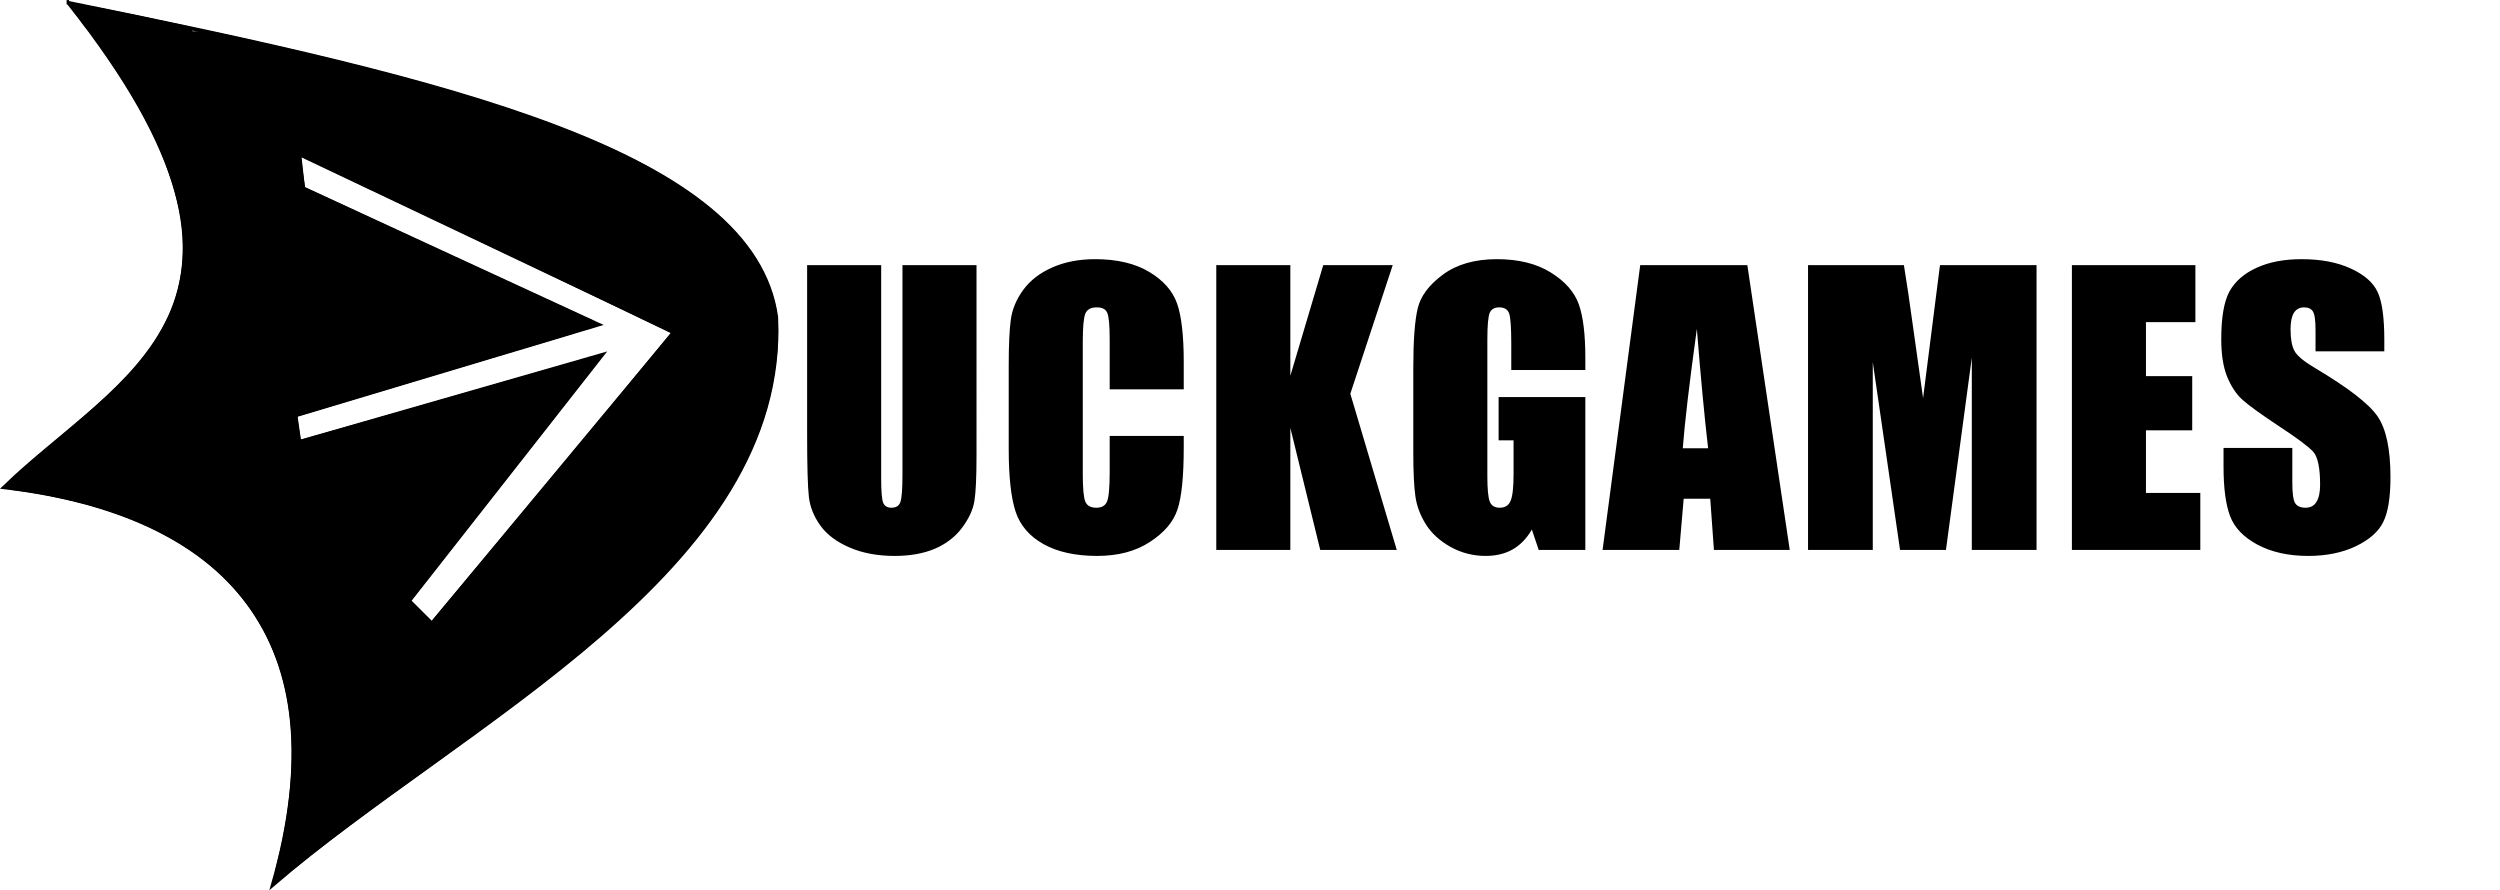 <?xml version="1.0" encoding="UTF-8" standalone="no"?>
<!-- Created with Inkscape (http://www.inkscape.org/) -->

<svg
   xmlns:dc="http://purl.org/dc/elements/1.1/"
   xmlns:cc="http://creativecommons.org/ns#"
   xmlns:rdf="http://www.w3.org/1999/02/22-rdf-syntax-ns#"
   xmlns:svg="http://www.w3.org/2000/svg"
   xmlns="http://www.w3.org/2000/svg"
   xmlns:sodipodi="http://sodipodi.sourceforge.net/DTD/sodipodi-0.dtd"
   xmlns:inkscape="http://www.inkscape.org/namespaces/inkscape"
   width="176.539mm"
   height="62.865mm"
   viewBox="0 0 176.539 62.865"
   version="1.1"
   id="svg8"
   inkscape:version="0.92.4 (5da689c313, 2019-01-14)"
   sodipodi:docname="duckgames-logo.svg"
   inkscape:export-filename="C:\Users\blaze\Documents\College Stuff\Freshman Year\Fall Semester 2019\CS 146\DuckGames Deliverables\duckgames-logo.png"
   inkscape:export-xdpi="100"
   inkscape:export-ydpi="100">
  <defs
     id="defs2" />
  <sodipodi:namedview
     id="base"
     pagecolor="#ffffff"
     bordercolor="#666666"
     borderopacity="1.0"
     inkscape:pageopacity="0.0"
     inkscape:pageshadow="2"
     inkscape:zoom="1.1949301"
     inkscape:cx="255.17845"
     inkscape:cy="154.07294"
     inkscape:document-units="mm"
     inkscape:current-layer="layer1"
     showgrid="false"
     inkscape:window-width="1920"
     inkscape:window-height="1001"
     inkscape:window-x="-9"
     inkscape:window-y="-9"
     inkscape:window-maximized="1"
     units="mm"
     fit-margin-top="0"
     fit-margin-left="0"
     fit-margin-right="0"
     fit-margin-bottom="0" />
  <g
     inkscape:label="Layer 1"
     inkscape:groupmode="layer"
     id="layer1"
     transform="translate(-0.861,-233.369)">
    <path
       style="fill:none;stroke:#000000;stroke-width:0.265px;stroke-linecap:butt;stroke-linejoin:miter;stroke-opacity:1"
       d="m 5.697,233.571 c 27.021,5.489 48.348,10.538 49.979,22.183 0.839,17.948 -22.241,28.626 -35.547,40.09 5.017,-17.492 -3.375,-26.212 -18.976,-28.063 8.097,-7.845 21.557,-12.792 4.544,-34.211 z"
       id="path3749"
       inkscape:connector-curvature="0"
       sodipodi:nodetypes="ccccc" />
    <path
       style="fill:none;stroke:#000000;stroke-width:0.265px;stroke-linecap:butt;stroke-linejoin:miter;stroke-opacity:1"
       d="m 22.267,246.667 20.847,9.622 -21.382,6.414 0.267,1.871 21.382,-6.147 -13.631,17.373 1.604,1.604 17.105,-20.58 -26.46,-12.562 z"
       id="path3755"
       inkscape:connector-curvature="0" />
    <path
       style="stroke-width:0.067"
       d="m 11.717,235.588 c -1.37,0.022 -2.753,-0.021 -4.116,0.042 -0.472,0.238 0.12,0.707 0.269,0.994 2.449,3.472 4.688,7.214 5.606,11.408 0.623,2.819 0.32,5.911 -1.126,8.464 -1.632,3.007 -4.368,5.241 -6.945,7.449 -1.354,1.149 -2.739,2.272 -4.024,3.494 -0.21,0.395 0.318,0.563 0.616,0.562 4.301,0.601 8.606,1.761 12.257,4.204 2.824,1.865 5.038,4.637 6.168,7.833 1.431,4 1.211,8.399 0.41,12.491 -0.161,0.909 -0.447,1.799 -0.612,2.703 0.066,0.402 0.558,0.258 0.744,0.034 4.789,-3.955 9.946,-7.429 14.921,-11.141 4.211,-3.099 8.338,-6.355 11.924,-10.176 3.533,-3.687 6.507,-8.13 7.561,-13.195 0.341,-1.749 0.58,-3.558 0.348,-5.337 -0.531,-3.113 -2.611,-5.732 -5.046,-7.635 -3.755,-2.938 -8.228,-4.76 -12.688,-6.335 -7.254,-2.486 -14.733,-4.234 -22.214,-5.877 -1.351,0.006 -2.702,0.011 -4.053,0.017 z m 10.669,8.97 c 8.627,4.072 17.249,8.178 25.842,12.331 -5.586,6.813 -11.227,13.581 -16.886,20.334 -0.494,-0.469 -0.97,-0.958 -1.452,-1.438 4.4,-5.63 8.844,-11.226 13.217,-16.878 0.158,-0.38 -0.323,-0.478 -0.577,-0.319 -6.817,1.92 -13.616,3.918 -20.434,5.826 -0.082,-0.539 -0.188,-1.104 -0.239,-1.64 6.956,-2.095 13.916,-4.177 20.874,-6.265 0.458,-0.286 -0.101,-0.622 -0.413,-0.698 -6.645,-3.054 -13.284,-6.121 -19.914,-9.209 -0.116,-0.711 -0.205,-1.439 -0.285,-2.168 0.089,0.041 0.178,0.083 0.267,0.124 z"
       id="path3769"
       inkscape:connector-curvature="0" />
    <path
       style="stroke-width:0.067"
       d="m 6.154,233.588 c -0.441,0.102 -0.177,0.548 0.018,0.751 0.423,0.51 0.747,1.151 1.309,1.519 0.843,0.006 1.841,-0.031 2.743,-0.022 1.343,-0.012 2.689,0.018 4.031,-0.043 0.385,-0.106 0.168,-0.604 -0.163,-0.586 -2.64,-0.561 -5.282,-1.135 -7.937,-1.619 z"
       id="path3781"
       inkscape:connector-curvature="0" />
    <path
       style="font-style:normal;font-variant:normal;font-weight:normal;font-stretch:normal;font-size:96px;line-height:1.25;font-family:Impact;-inkscape-font-specification:Impact;letter-spacing:1.5px;word-spacing:0px;fill:#000000;fill-opacity:1;stroke:none;stroke-width:1"
       d="m 291.811,69.061 c -4.281,0 -8.078,0.734 -11.391,2.203 -3.281,1.438 -5.859,3.422 -7.734,5.953 -1.844,2.531 -2.953,5.172 -3.328,7.922 -0.375,2.719 -0.562,6.812 -0.562,12.281 V 119.592 c 0,7.438 0.609,13.016 1.828,16.734 1.219,3.688 3.703,6.578 7.453,8.672 3.75,2.094 8.516,3.141 14.297,3.141 5.562,0 10.234,-1.234 14.016,-3.703 3.812,-2.469 6.266,-5.344 7.359,-8.625 1.125,-3.281 1.688,-8.844 1.688,-16.688 v -2.953 h -19.734 v 9.516 c 0,4.156 -0.234,6.797 -0.703,7.922 -0.438,1.125 -1.391,1.688 -2.859,1.688 -1.531,0 -2.516,-0.563 -2.953,-1.688 -0.438,-1.125 -0.656,-3.531 -0.656,-7.219 V 91.139 c 0,-3.844 0.219,-6.344 0.656,-7.5 0.437,-1.156 1.469,-1.734 3.094,-1.734 1.438,0 2.359,0.484 2.766,1.453 0.438,0.937 0.656,3.328 0.656,7.172 v 13.219 h 19.734 v -7.219 c 0,-7.094 -0.594,-12.313 -1.781,-15.656 -1.188,-3.375 -3.672,-6.187 -7.453,-8.438 -3.781,-2.25 -8.578,-3.375 -14.391,-3.375 z m 107.062,0 c -5.875,0 -10.672,1.375 -14.391,4.125 -3.687,2.719 -5.922,5.719 -6.703,9 -0.781,3.281 -1.172,8.547 -1.172,15.797 V 120.529 c 0,5.219 0.188,9.141 0.562,11.766 0.375,2.594 1.312,5.078 2.812,7.453 1.5,2.375 3.687,4.375 6.562,6 2.906,1.594 6.016,2.391 9.328,2.391 2.781,0 5.188,-0.578 7.219,-1.734 2.063,-1.188 3.766,-2.953 5.109,-5.297 l 1.828,5.438 h 12.422 V 105.811 H 399.342 v 11.531 h 3.984 v 9 c 0,3.531 -0.266,5.906 -0.797,7.125 -0.5,1.219 -1.469,1.828 -2.906,1.828 -1.313,0 -2.188,-0.531 -2.625,-1.594 -0.438,-1.094 -0.656,-3.344 -0.656,-6.75 V 90.529 c 0,-3.875 0.219,-6.281 0.656,-7.219 0.437,-0.937 1.266,-1.406 2.484,-1.406 1.406,0 2.297,0.547 2.672,1.641 0.375,1.094 0.562,3.813 0.562,8.156 v 6.891 h 19.734 v -3.281 c 0,-6.219 -0.578,-10.953 -1.734,-14.203 -1.156,-3.281 -3.641,-6.109 -7.453,-8.484 -3.812,-2.375 -8.609,-3.562 -14.391,-3.562 z m 214.453,0 c -4.687,0 -8.687,0.766 -12,2.297 -3.312,1.5 -5.719,3.594 -7.219,6.281 -1.469,2.687 -2.203,6.937 -2.203,12.75 0,4.031 0.516,7.344 1.547,9.937 1.062,2.594 2.391,4.625 3.984,6.094 1.594,1.469 4.844,3.828 9.75,7.078 4.906,3.219 7.984,5.516 9.234,6.891 1.219,1.375 1.828,4.297 1.828,8.766 0,2.031 -0.328,3.562 -0.984,4.594 -0.625,1.031 -1.594,1.547 -2.906,1.547 -1.312,0 -2.234,-0.406 -2.766,-1.219 -0.5,-0.812 -0.75,-2.641 -0.75,-5.484 v -9.234 h -18.328 v 4.969 c 0,5.688 0.578,10.078 1.734,13.172 1.156,3.094 3.594,5.641 7.312,7.641 3.75,2 8.266,3 13.547,3 4.812,0 9.031,-0.859 12.656,-2.578 3.625,-1.75 6.063,-3.906 7.312,-6.469 1.281,-2.562 1.922,-6.547 1.922,-11.953 0,-7.437 -1.141,-12.828 -3.422,-16.172 -2.281,-3.344 -7.813,-7.625 -16.594,-12.844 -3.062,-1.812 -4.922,-3.359 -5.578,-4.641 -0.688,-1.281 -1.031,-3.187 -1.031,-5.719 0,-1.969 0.297,-3.437 0.891,-4.406 0.625,-0.969 1.531,-1.453 2.719,-1.453 1.094,0 1.875,0.359 2.344,1.078 0.469,0.719 0.703,2.391 0.703,5.016 v 5.625 h 18.328 v -3 c 0,-6.031 -0.594,-10.297 -1.781,-12.797 -1.156,-2.531 -3.547,-4.625 -7.172,-6.281 -3.594,-1.656 -7.953,-2.484 -13.078,-2.484 z m -398.25,1.594 v 44.906 c 0,8.562 0.156,14.188 0.469,16.875 0.312,2.656 1.328,5.188 3.047,7.594 1.719,2.406 4.312,4.359 7.781,5.859 3.469,1.5 7.469,2.25 12,2.25 4.094,0 7.641,-0.625 10.641,-1.875 3.031,-1.281 5.469,-3.141 7.312,-5.578 1.844,-2.469 2.953,-4.859 3.328,-7.172 0.375,-2.344 0.562,-6.391 0.562,-12.141 V 70.654 h -19.734 v 55.922 c 0,3.781 -0.188,6.188 -0.562,7.219 -0.344,1 -1.141,1.5 -2.391,1.5 -1.094,0 -1.828,-0.453 -2.203,-1.359 -0.344,-0.938 -0.516,-3.063 -0.516,-6.375 V 70.654 Z m 109.031,0 v 75.891 h 19.734 v -32.531 l 7.969,32.531 h 20.391 l -12.375,-41.625 11.297,-34.266 H 352.607 L 343.842,100.139 V 70.654 Z m 112.969,0 -10.031,75.891 h 20.438 l 1.172,-13.641 h 7.078 l 0.984,13.641 h 20.203 L 465.623,70.654 Z m 44.719,0 v 75.891 h 17.25 V 96.482 l 7.266,50.062 h 12.234 l 6.891,-51.234 v 51.234 h 17.25 V 70.654 h -25.734 l -4.5,35.438 -2.719,-19.313 c -0.844,-6.188 -1.641,-11.563 -2.391,-16.125 z m 70.312,0 v 75.891 h 34.219 v -15.188 H 571.842 v -16.688 h 12.328 v -14.438 H 571.842 V 85.842 h 13.172 v -15.188 z m -99.938,16.969 c 1,12.625 2,23.234 3,31.828 h -6.75 c 0.5,-6.719 1.75,-17.328 3.75,-31.828 z"
       transform="matrix(0.265,0,0,0.265,0.861,233.369)"
       id="path820"
       inkscape:connector-curvature="0" />
  </g>
</svg>
